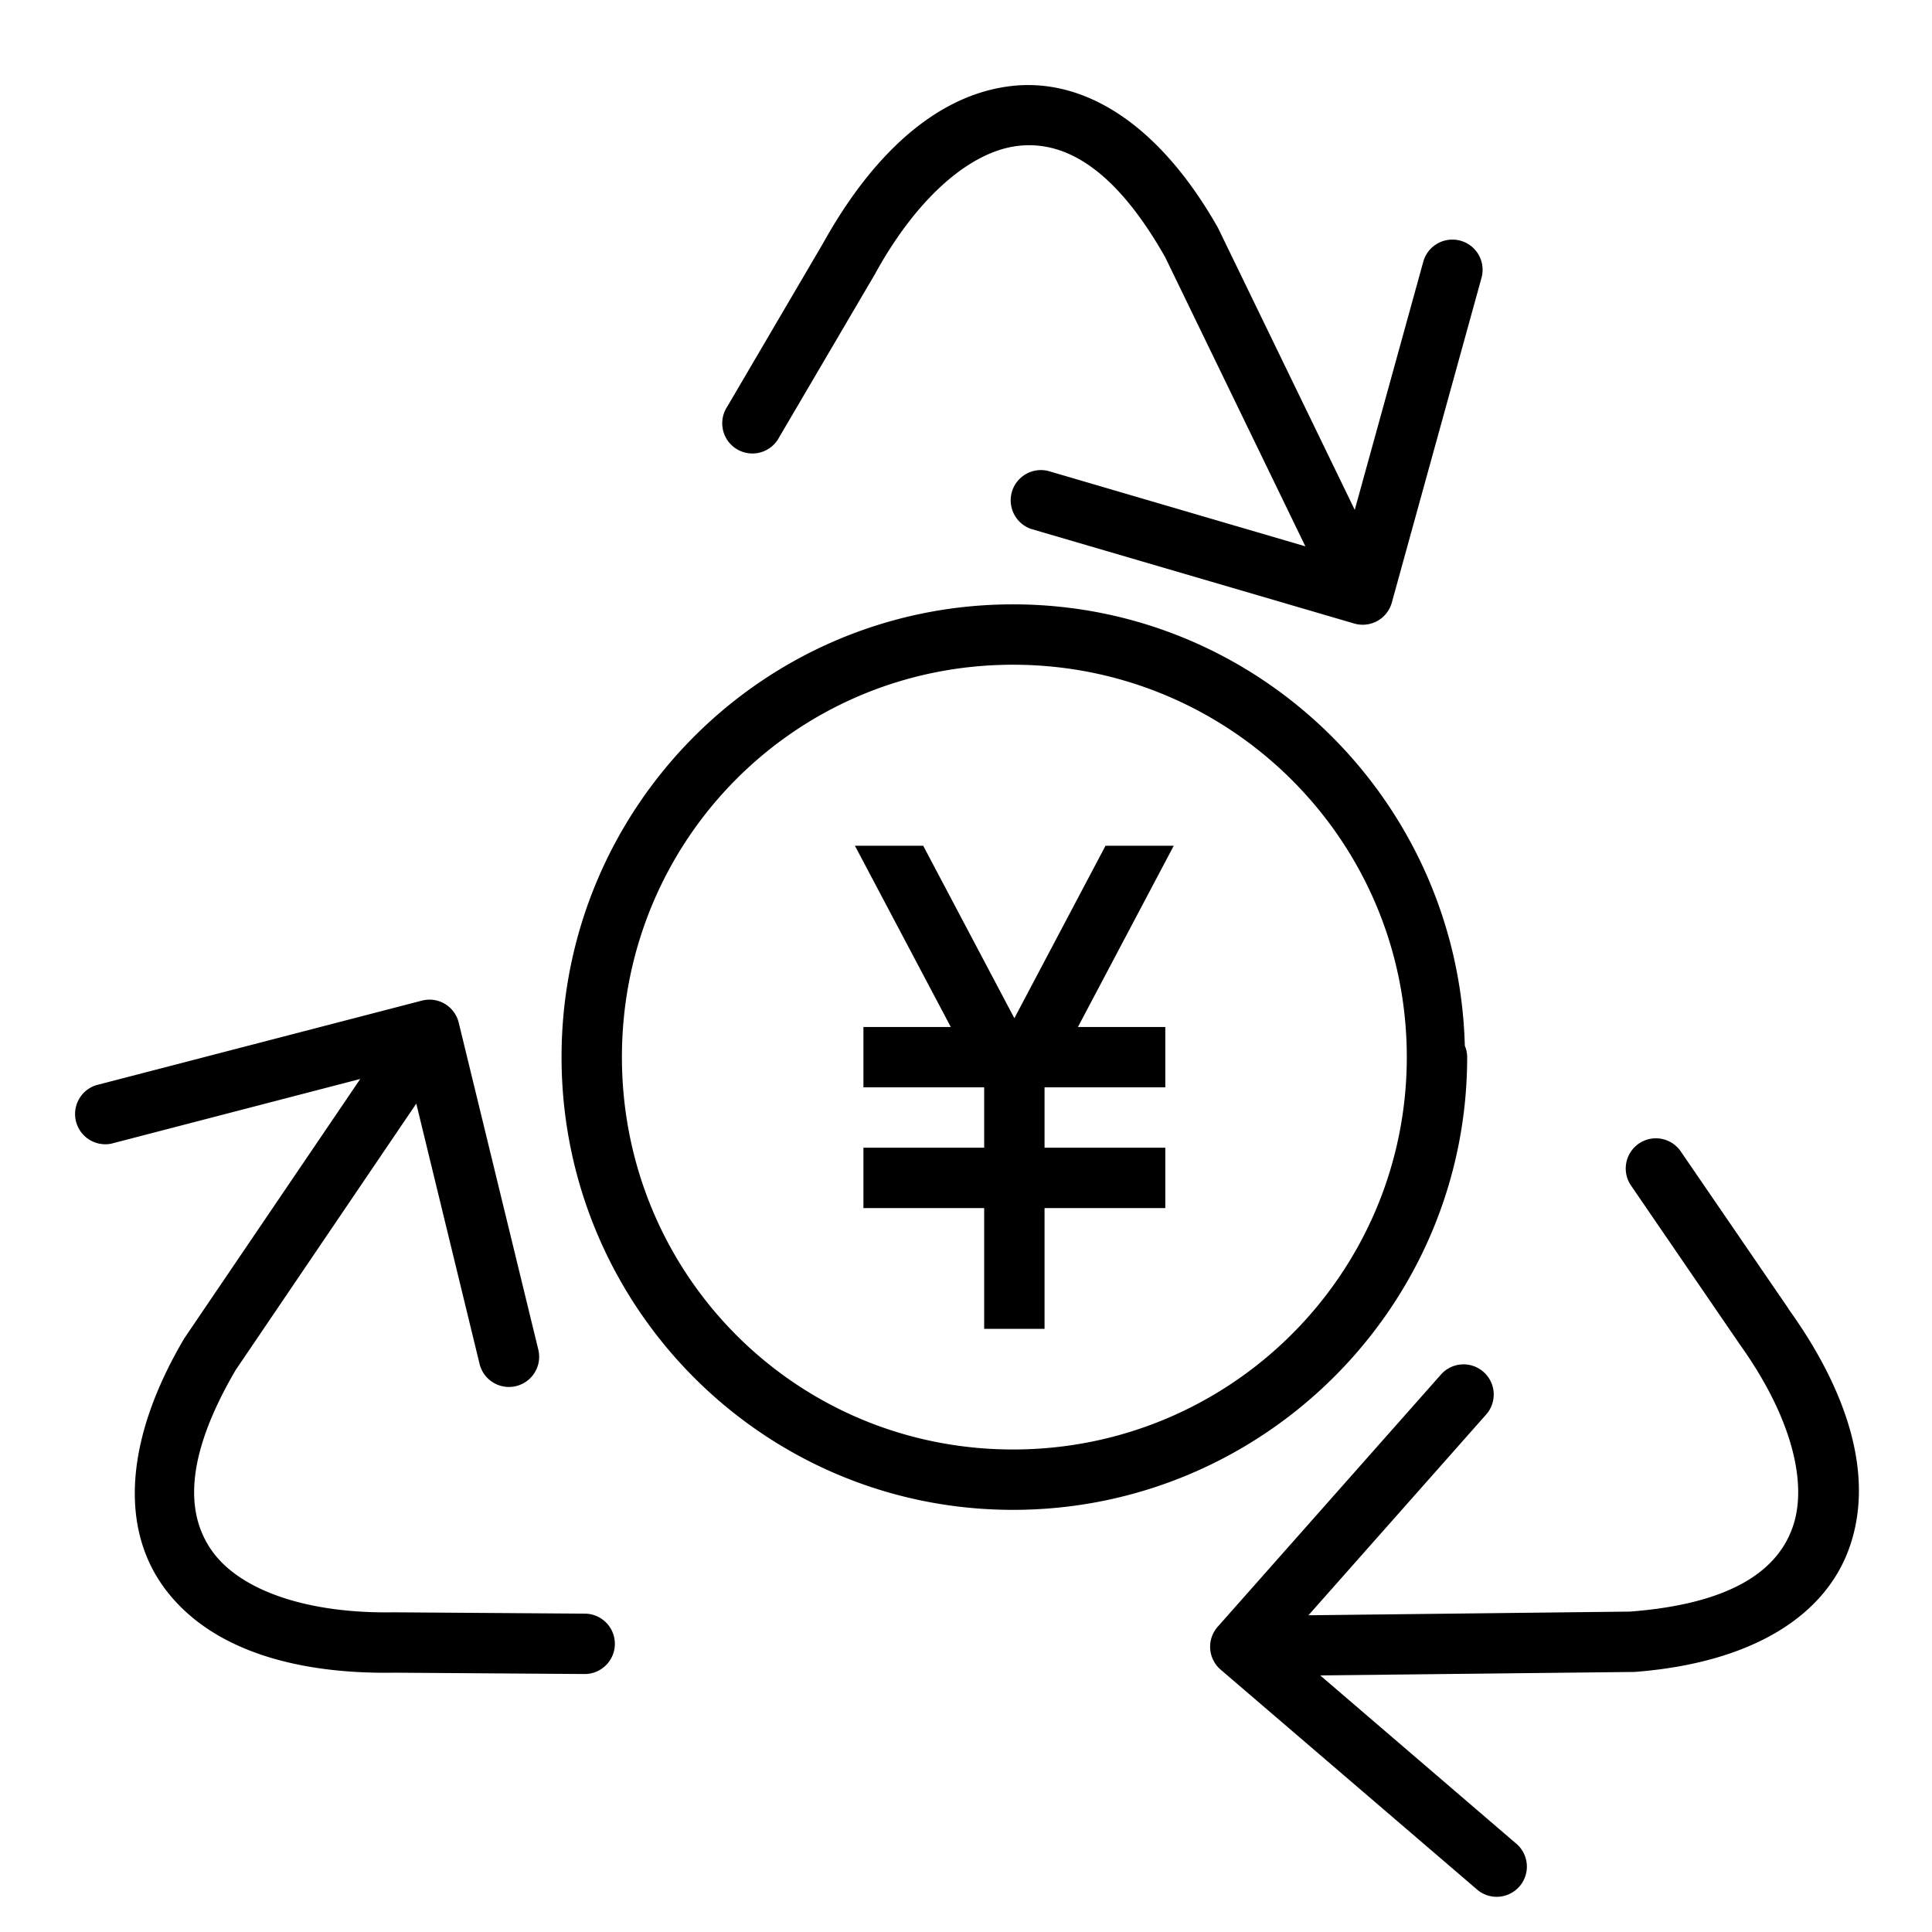 <?xml version="1.0" ?><svg height="32" id="svg2" version="1.1" viewBox="0 0 32 32" width="32" xmlns="http://www.w3.org/2000/svg" xmlns:cc="http://creativecommons.org/ns#" xmlns:dc="http://purl.org/dc/elements/1.1/" xmlns:inkscape="http://www.inkscape.org/namespaces/inkscape" xmlns:rdf="http://www.w3.org/1999/02/22-rdf-syntax-ns#" xmlns:sodipodi="http://sodipodi.sourceforge.net/DTD/sodipodi-0.dtd" xmlns:svg="http://www.w3.org/2000/svg"><defs id="defs4"/><g id="layer1" transform="translate(0,-1020.362)"><path d="M 17.189 1.414 C 17.035 1.404 16.88 1.408 16.725 1.428 C 15.485 1.583 14.435 2.588 13.639 4.018 L 12.045 6.736 A 0.5 0.5 0 1 0 12.906 7.242 L 14.502 4.523 A 0.5 0.5 0 0 0 14.508 4.51 C 15.217 3.233 16.089 2.513 16.848 2.418 C 17.606 2.323 18.445 2.753 19.299 4.26 L 21.621 9.049 L 17.363 7.801 A 0.501 0.501 0 0 0 17.082 8.762 L 22.432 10.328 A 0.5 0.5 0 0 0 23.053 9.98 L 24.537 4.607 A 0.5 0.5 0 0 0 24.035 3.969 A 0.5 0.5 0 0 0 23.572 4.342 L 22.439 8.445 L 20.184 3.795 A 0.5 0.5 0 0 0 20.17 3.768 C 19.329 2.284 18.273 1.486 17.189 1.414 z M 16.779 10.01 C 12.636 10.01 9.301 13.377 9.301 17.508 C 9.301 21.64 12.636 25.008 16.779 25.008 C 20.921 25.008 24.301 21.644 24.301 17.508 A 0.5 0.5 0 0 0 24.262 17.32 C 24.155 13.278 20.855 10.01 16.779 10.01 z M 16.779 11.01 C 20.381 11.01 23.301 13.917 23.301 17.508 C 23.301 21.1 20.381 24.008 16.779 24.008 C 13.176 24.008 10.301 21.104 10.301 17.508 C 10.301 13.914 13.176 11.01 16.779 11.01 z M 14.16 14.008 L 15.748 17.01 L 14.301 17.01 L 14.301 18.01 L 16.301 18.01 L 16.301 19.01 L 14.301 19.01 L 14.301 20.01 L 16.301 20.01 L 16.301 22.01 L 17.301 22.01 L 17.301 20.01 L 19.301 20.01 L 19.301 19.01 L 17.301 19.01 L 17.301 18.01 L 19.301 18.01 L 19.301 17.01 L 17.854 17.01 L 19.441 14.008 L 18.311 14.008 L 16.801 16.865 L 15.291 14.008 L 14.16 14.008 z M 7.129 16.557 A 0.5 0.5 0 0 0 7.078 16.559 A 0.5 0.5 0 0 0 6.986 16.574 L 1.59 17.975 A 0.501 0.501 0 0 0 1.842 18.943 L 5.967 17.871 L 3.064 22.15 A 0.5 0.5 0 0 0 3.047 22.176 C 2.059 23.856 1.986 25.33 2.742 26.328 C 3.498 27.327 4.897 27.732 6.539 27.705 L 9.68 27.727 A 0.5 0.5 0 1 0 9.688 26.727 L 6.535 26.705 A 0.5 0.5 0 0 0 6.523 26.705 C 5.062 26.729 4 26.334 3.539 25.725 C 3.079 25.117 3.034 24.177 3.904 22.691 L 6.895 18.279 L 7.943 22.59 A 0.5 0.5 0 1 0 8.916 22.354 L 7.598 16.939 A 0.5 0.5 0 0 0 7.129 16.557 z M 27.418 18.854 A 0.5 0.5 0 0 0 27.018 19.641 L 28.799 22.242 A 0.5 0.5 0 0 0 28.805 22.252 C 29.659 23.438 29.94 24.535 29.703 25.262 C 29.466 25.987 28.72 26.561 26.998 26.693 L 21.672 26.754 L 24.611 23.434 A 0.5 0.5 0 0 0 24.248 22.598 A 0.5 0.5 0 0 0 23.863 22.771 L 20.17 26.943 A 0.5 0.5 0 0 0 20.217 27.654 L 24.449 31.283 A 0.5 0.5 0 1 0 25.1 30.525 L 21.867 27.75 L 27.037 27.693 A 0.5 0.5 0 0 0 27.068 27.693 C 29.013 27.545 30.264 26.765 30.652 25.574 C 31.04 24.387 30.578 23.009 29.623 21.68 L 29.619 21.67 L 27.842 19.076 A 0.5 0.5 0 0 0 27.418 18.854 z " id="path5631-48-9-7-3" style="color:#000000;font-style:normal;font-variant:normal;font-weight:normal;font-stretch:normal;font-size:medium;line-height:normal;font-family:sans-serif;text-indent:0;text-align:start;text-decoration:none;text-decoration-line:none;text-decoration-style:solid;text-decoration-color:#000000;letter-spacing:normal;word-spacing:normal;text-transform:none;direction:ltr;block-progression:tb;writing-mode:lr-tb;baseline-shift:baseline;text-anchor:start;white-space:normal;clip-rule:nonzero;display:inline;overflow:visible;visibility:visible;opacity:1;isolation:auto;mix-blend-mode:normal;color-interpolation:sRGB;color-interpolation-filters:linearRGB;solid-color:#000000;solid-opacity:1;fill:#000000;fill-opacity:1;fill-rule:nonzero;stroke:none;stroke-width:1;stroke-linecap:round;stroke-linejoin:round;stroke-miterlimit:34.178;stroke-dasharray:none;stroke-dashoffset:0;stroke-opacity:1;color-rendering:auto;image-rendering:auto;shape-rendering:auto;text-rendering:auto;enable-background:accumulate" transform="translate(0,1020.362)"/></g></svg>